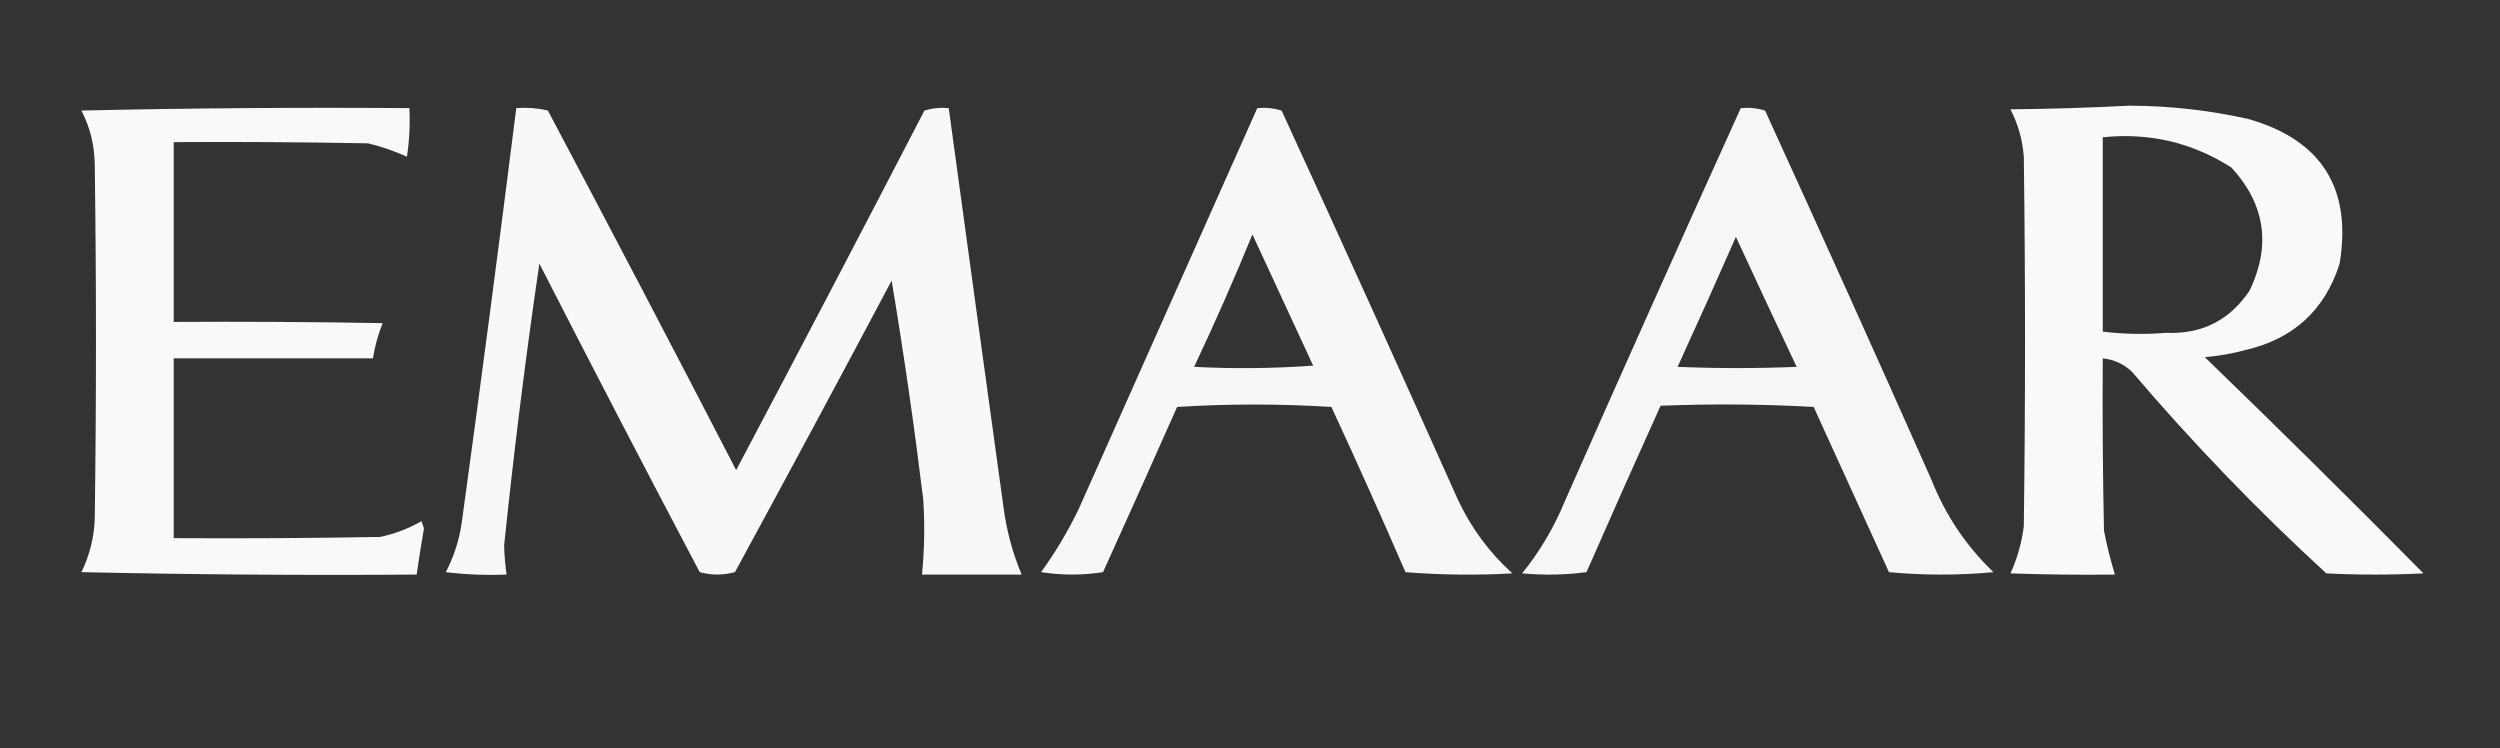 <?xml version="1.0" encoding="UTF-8"?> <svg xmlns="http://www.w3.org/2000/svg" xmlns:xlink="http://www.w3.org/1999/xlink" width="1029" height="308" style="shape-rendering: geometricprecision; text-rendering: geometricprecision; fill-rule: evenodd; clip-rule: evenodd;"><rect width="100%" height="100%" fill="#333333" stroke="none"/> <rect id="backgroundrect" width="100%" height="100%" x="0" y="0" fill="none" stroke="none"></rect> <g class="currentLayer" style=""> <title>Layer 1</title> <g id="svg_1" class="" fill="#ffffff" fill-opacity="1"> <path style="opacity:0.969" fill="#ffffff" d="M 876.5,43.5 C 893.019,43.542 909.353,45.375 925.5,49C 955.583,57.652 968.083,77.486 963,108.5C 956.946,127.55 944.113,139.383 924.5,144C 918.925,145.515 913.258,146.515 907.5,147C 937.806,176.305 967.806,205.972 997.5,236C 984.167,236.667 970.833,236.667 957.5,236C 929.124,209.958 902.457,182.291 877.5,153C 874.126,149.813 870.126,147.98 865.5,147.5C 865.333,171.169 865.5,194.836 866,218.5C 867.2,224.596 868.7,230.596 870.5,236.5C 856.163,236.667 841.829,236.5 827.5,236C 830.341,229.808 832.174,223.308 833,216.5C 833.667,165.833 833.667,115.167 833,64.5C 832.485,57.603 830.651,51.103 827.5,45C 844.005,44.831 860.338,44.331 876.5,43.5 Z M 865.5,56.5 C 884.722,54.508 902.389,58.674 918.5,69C 932.322,84.104 934.822,100.937 926,119.5C 917.854,131.781 906.354,137.614 891.5,137C 882.806,137.711 874.139,137.544 865.5,136.5C 865.5,109.833 865.5,83.167 865.5,56.5 Z" id="svg_2" fill-opacity="1"></path> </g> <g id="svg_3" class="" fill="#ffffff" fill-opacity="1"> <path style="opacity:0.967" fill="#ffffff" d="M 33.5,45.5 C 78.33,44.501 123.33,44.168 168.5,44.5C 168.83,51.2 168.497,57.867 167.5,64.5C 162.343,62.17 157.009,60.336 151.5,59C 124.835,58.5 98.169,58.333 71.5,58.5C 71.5,83.167 71.5,107.833 71.5,132.5C 100.169,132.333 128.835,132.5 157.5,133C 155.622,137.676 154.289,142.509 153.5,147.5C 126.167,147.5 98.833,147.5 71.5,147.5C 71.5,172.167 71.5,196.833 71.5,221.5C 99.835,221.667 128.169,221.5 156.5,221C 162.507,219.72 168.174,217.553 173.5,214.5C 173.833,215.5 174.167,216.5 174.5,217.5C 173.405,223.832 172.405,230.165 171.5,236.5C 125.495,236.833 79.495,236.5 33.5,235.5C 36.901,228.564 38.734,221.231 39,213.5C 39.667,164.833 39.667,116.167 39,67.5C 38.862,59.614 37.029,52.281 33.5,45.5 Z" id="svg_4" fill-opacity="1"></path> </g> <g id="svg_5" class="" fill="#ffffff" fill-opacity="1"> <path style="opacity:0.964" fill="#ffffff" d="M 212.5,44.5 C 216.884,44.174 221.217,44.508 225.5,45.5C 251.588,94.676 277.422,144.009 303,193.5C 329.035,144.291 354.868,94.958 380.5,45.5C 383.768,44.513 387.102,44.18 390.5,44.5C 397.952,99.163 405.452,153.83 413,208.5C 414.259,218.206 416.759,227.54 420.5,236.5C 406.833,236.5 393.167,236.5 379.5,236.5C 380.506,226.186 380.672,215.852 380,205.5C 376.307,175.313 371.973,145.313 367,115.5C 345.701,155.626 324.201,195.626 302.5,235.5C 297.615,236.802 292.782,236.802 288,235.5C 265.745,193.324 243.745,150.991 222,108.5C 216.345,147.073 211.512,185.739 207.5,224.5C 207.613,228.535 207.946,232.535 208.5,236.5C 200.14,236.831 191.807,236.498 183.5,235.5C 186.767,229.197 188.934,222.531 190,215.5C 197.829,158.534 205.329,101.534 212.5,44.5 Z" id="svg_6" fill-opacity="1"></path> </g> <g id="svg_7" class="" fill="#ffffff" fill-opacity="1"> <path style="opacity:0.958" fill="#ffffff" d="M 517.5,44.5 C 520.898,44.18 524.232,44.513 527.5,45.5C 551.941,98.715 576.107,152.048 600,205.5C 605.426,217.179 612.926,227.346 622.5,236C 607.822,236.833 593.155,236.666 578.5,235.5C 568.608,212.715 558.441,190.048 548,167.5C 526.898,166.174 505.732,166.174 484.5,167.5C 474.43,190.209 464.264,212.875 454,235.5C 445.559,236.815 437.059,236.815 428.5,235.5C 434.422,227.329 439.589,218.663 444,209.5C 468.514,154.474 493.014,99.474 517.5,44.5 Z M 515.5,96.5 C 523.785,114.409 532.118,132.409 540.5,150.5C 524.177,151.666 507.844,151.833 491.5,151C 499.99,133.022 507.99,114.855 515.5,96.5 Z" id="svg_8" fill-opacity="1"></path> </g> <g id="svg_9" class="" fill="#ffffff" fill-opacity="1"> <path style="opacity:0.957" fill="#ffffff" d="M 716.5,44.5 C 719.898,44.18 723.232,44.513 726.5,45.5C 749.608,96.048 772.441,146.715 795,197.5C 800.774,212.064 809.274,224.73 820.5,235.5C 806.167,236.833 791.833,236.833 777.5,235.5C 767.167,212.833 756.833,190.167 746.5,167.5C 725.508,166.334 704.508,166.167 683.5,167C 673.205,189.759 663.038,212.592 653,235.5C 644.245,236.65 635.412,236.816 626.5,236C 633.719,227.075 639.552,217.241 644,206.5C 667.907,152.356 692.073,98.356 716.5,44.5 Z M 714.5,97.5 C 722.719,115.291 731.052,133.124 739.5,151C 723.167,151.667 706.833,151.667 690.5,151C 698.643,133.215 706.643,115.382 714.5,97.5 Z" id="svg_10" fill-opacity="1"></path> </g> </g> </svg> 